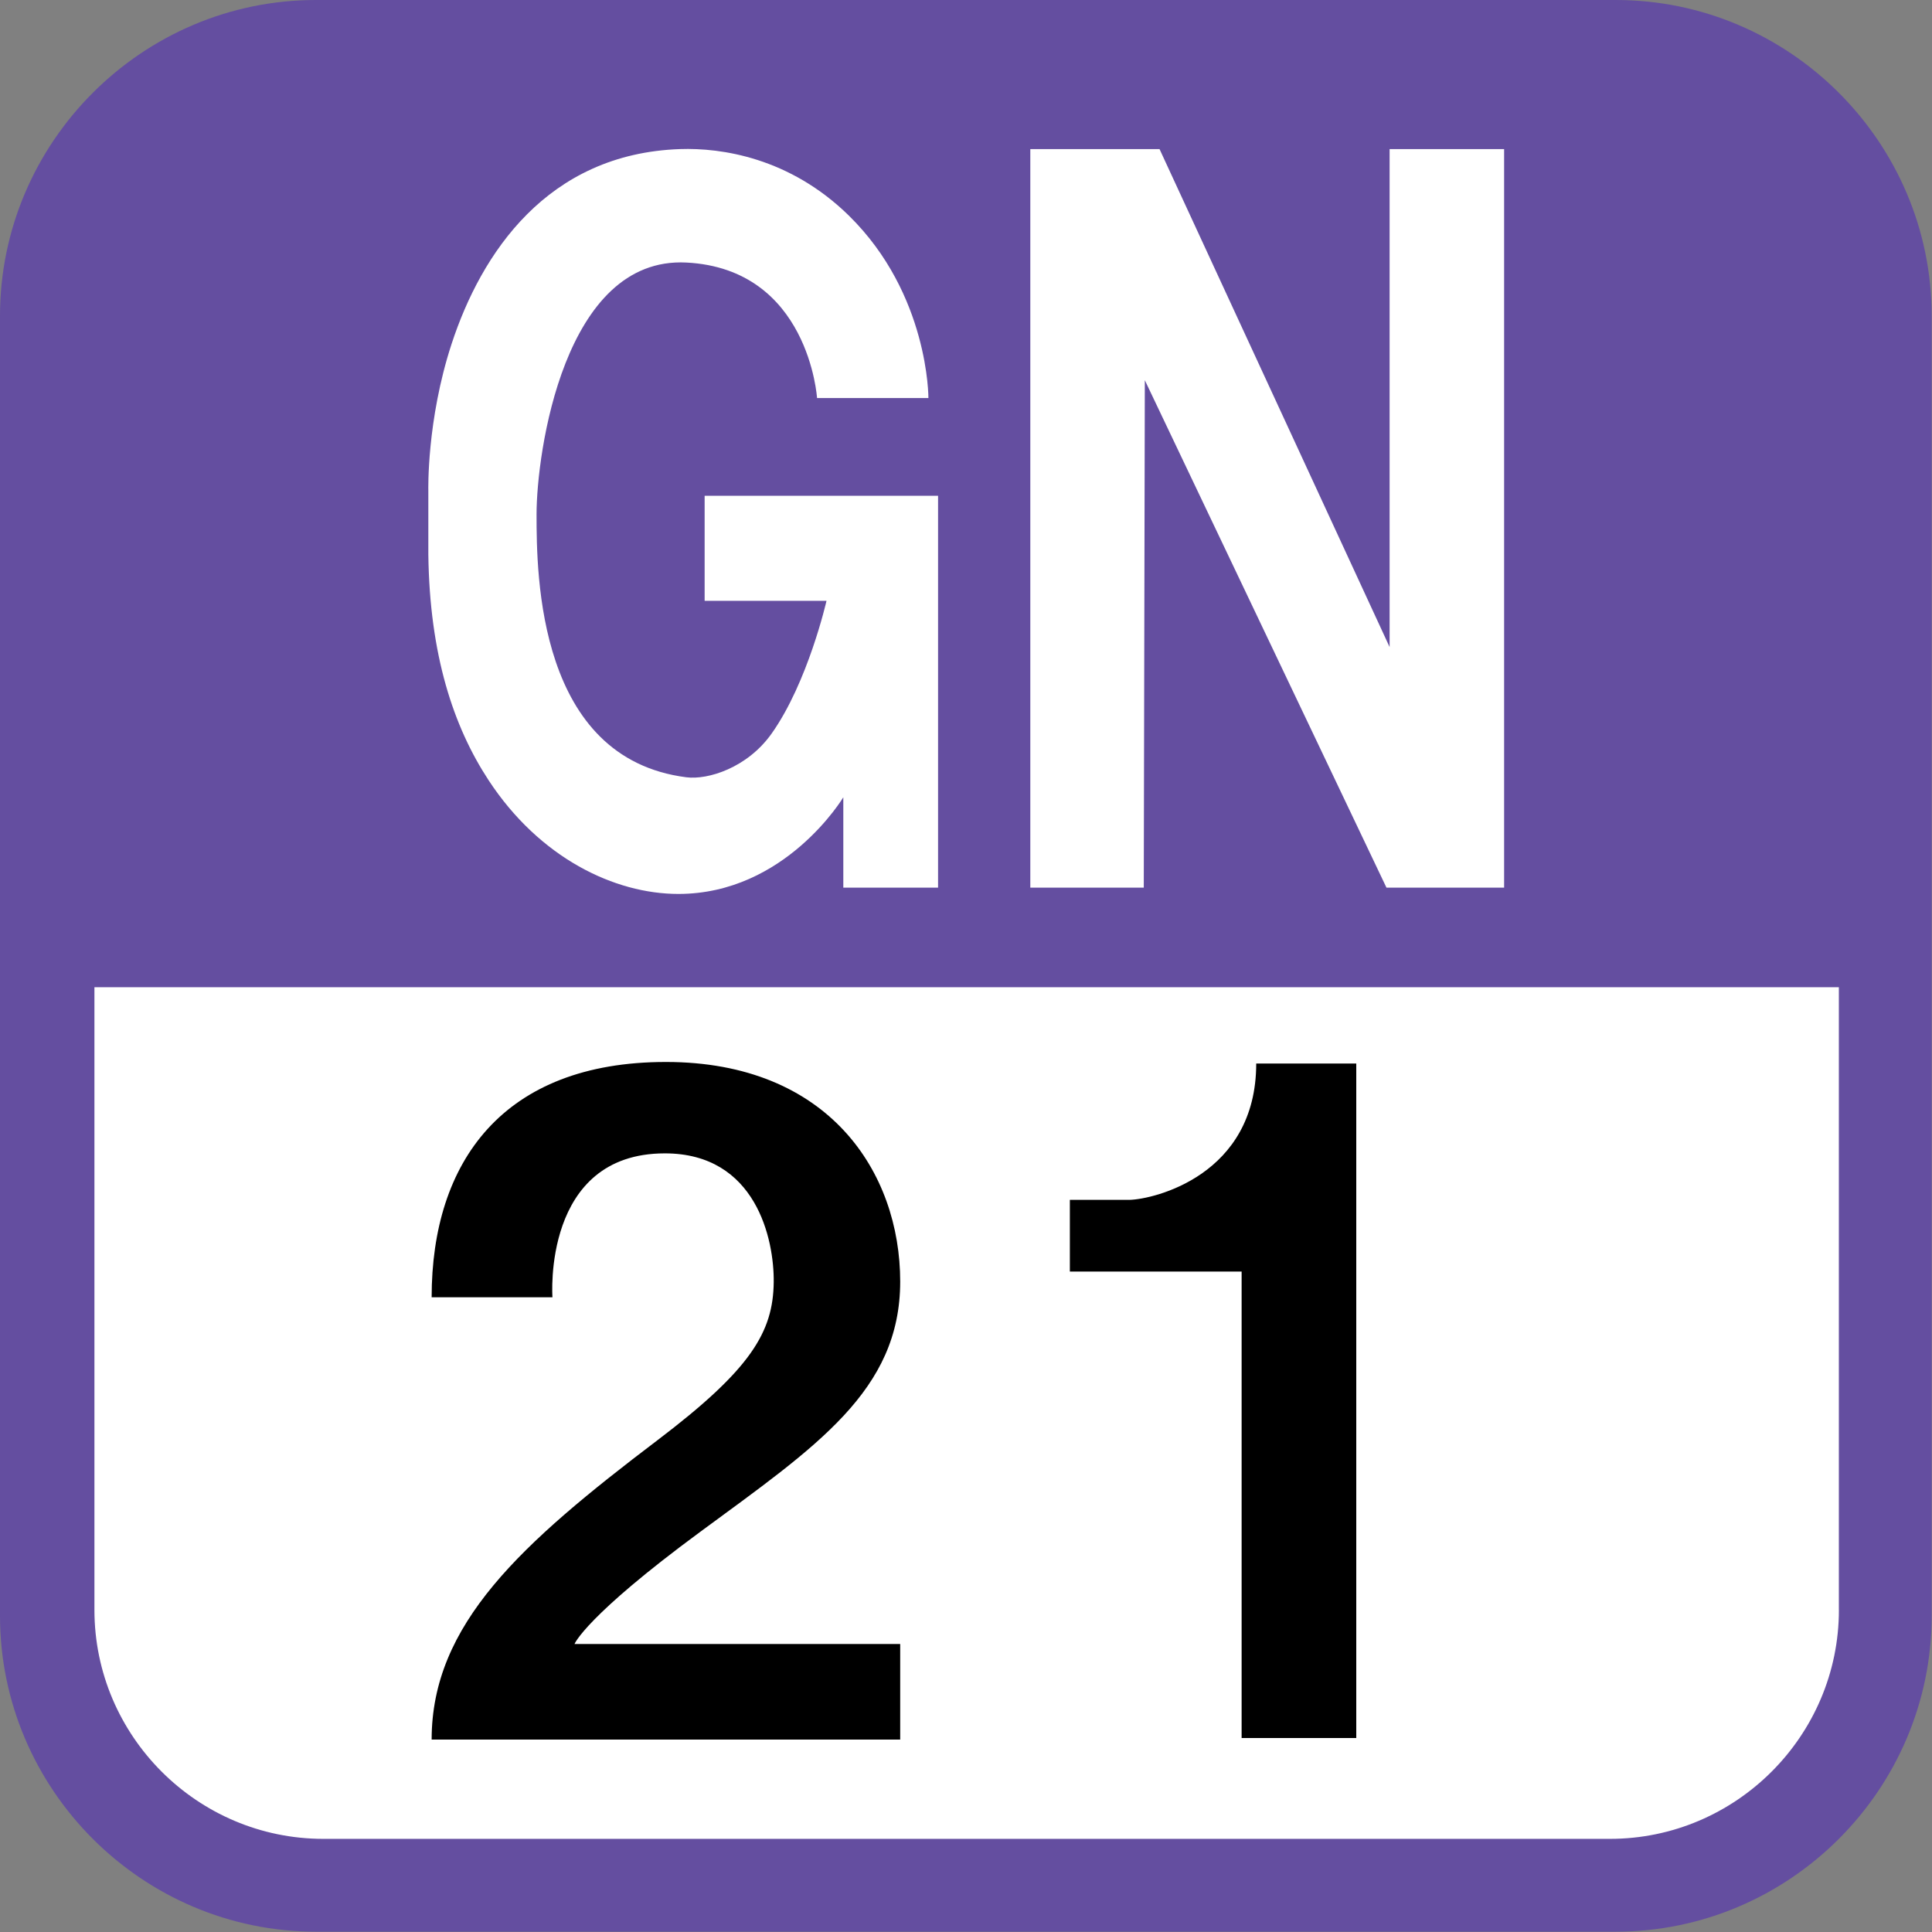 <svg xmlns="http://www.w3.org/2000/svg" width="613" height="613"><rect width="100%" height="100%" fill="#808080" stroke="none"/><path fill="#fff" d="M16 300v229s17 68 78 68h416s87 0 87-86v-211H15.9h0z"/><path fill="#644ea0" d="M512.66 0H100.24C45.11 0 0 45.11 0 100.24v412.42c0 55.13 45.11 100.237 100.24 100.237h412.417c55.127 0 100.24-45.11 100.24-100.237V100.24C612.9 45.11 567.78 0 512.656 0zm70.8 510.813c0 39.95-32.686 72.634-72.633 72.634H102.594c-40 0-72.633-32.686-72.633-72.634V313.23h553.484v197.6z"/><path d="M339.453 403.45v-22.75h19c7.633-.21 40.13-7.785 40.13-43.25h31.744v214h-36.375v-148h-54.5zm-202.5 8.167h38.334s-3.334-45.667 35.666-45.667c29 0 34.705 27.385 34.539 40.884-.194 15.841-7.206 27.617-36.87 50.116-43.257 32.806-71.667 58.335-71.667 95H285.62v-30.334H182.287s3.334-8.666 40-35.666 63.333-44.668 63.333-79.334-22.666-69.666-74.333-69.666-74.334 31.666-74.334 74.666z"/><path d="M326.905 281.635V47.301h41l73.001 158v-158h36.332v234.334h-37.332l-76.668-161-.333 161zm-64.666-91h-38.667v-33.333h74.065v124.333h-30.065v-28.667s-18.333 30.667-52.333 30.667c-20.188 0-44.019-11.341-60.258-36.141-11.111-16.968-18.669-39.704-19.076-71.526v-20.333s-.579-22.217 7.384-46.533c9.403-28.714 30.325-60.356 72.491-61.8 13.009-.445 34.792 2.667 53.604 21.158 25.399 24.966 25.188 57.842 25.188 57.842h-35.333s-2.583-41-41.458-43-47.542 60.508-47.542 79.921.417 77.392 47.542 83.402c6.793.867 19.281-2.95 27.014-13.83 11.565-16.274 17.444-42.16 17.444-42.16z" fill="#fff"/></svg>
